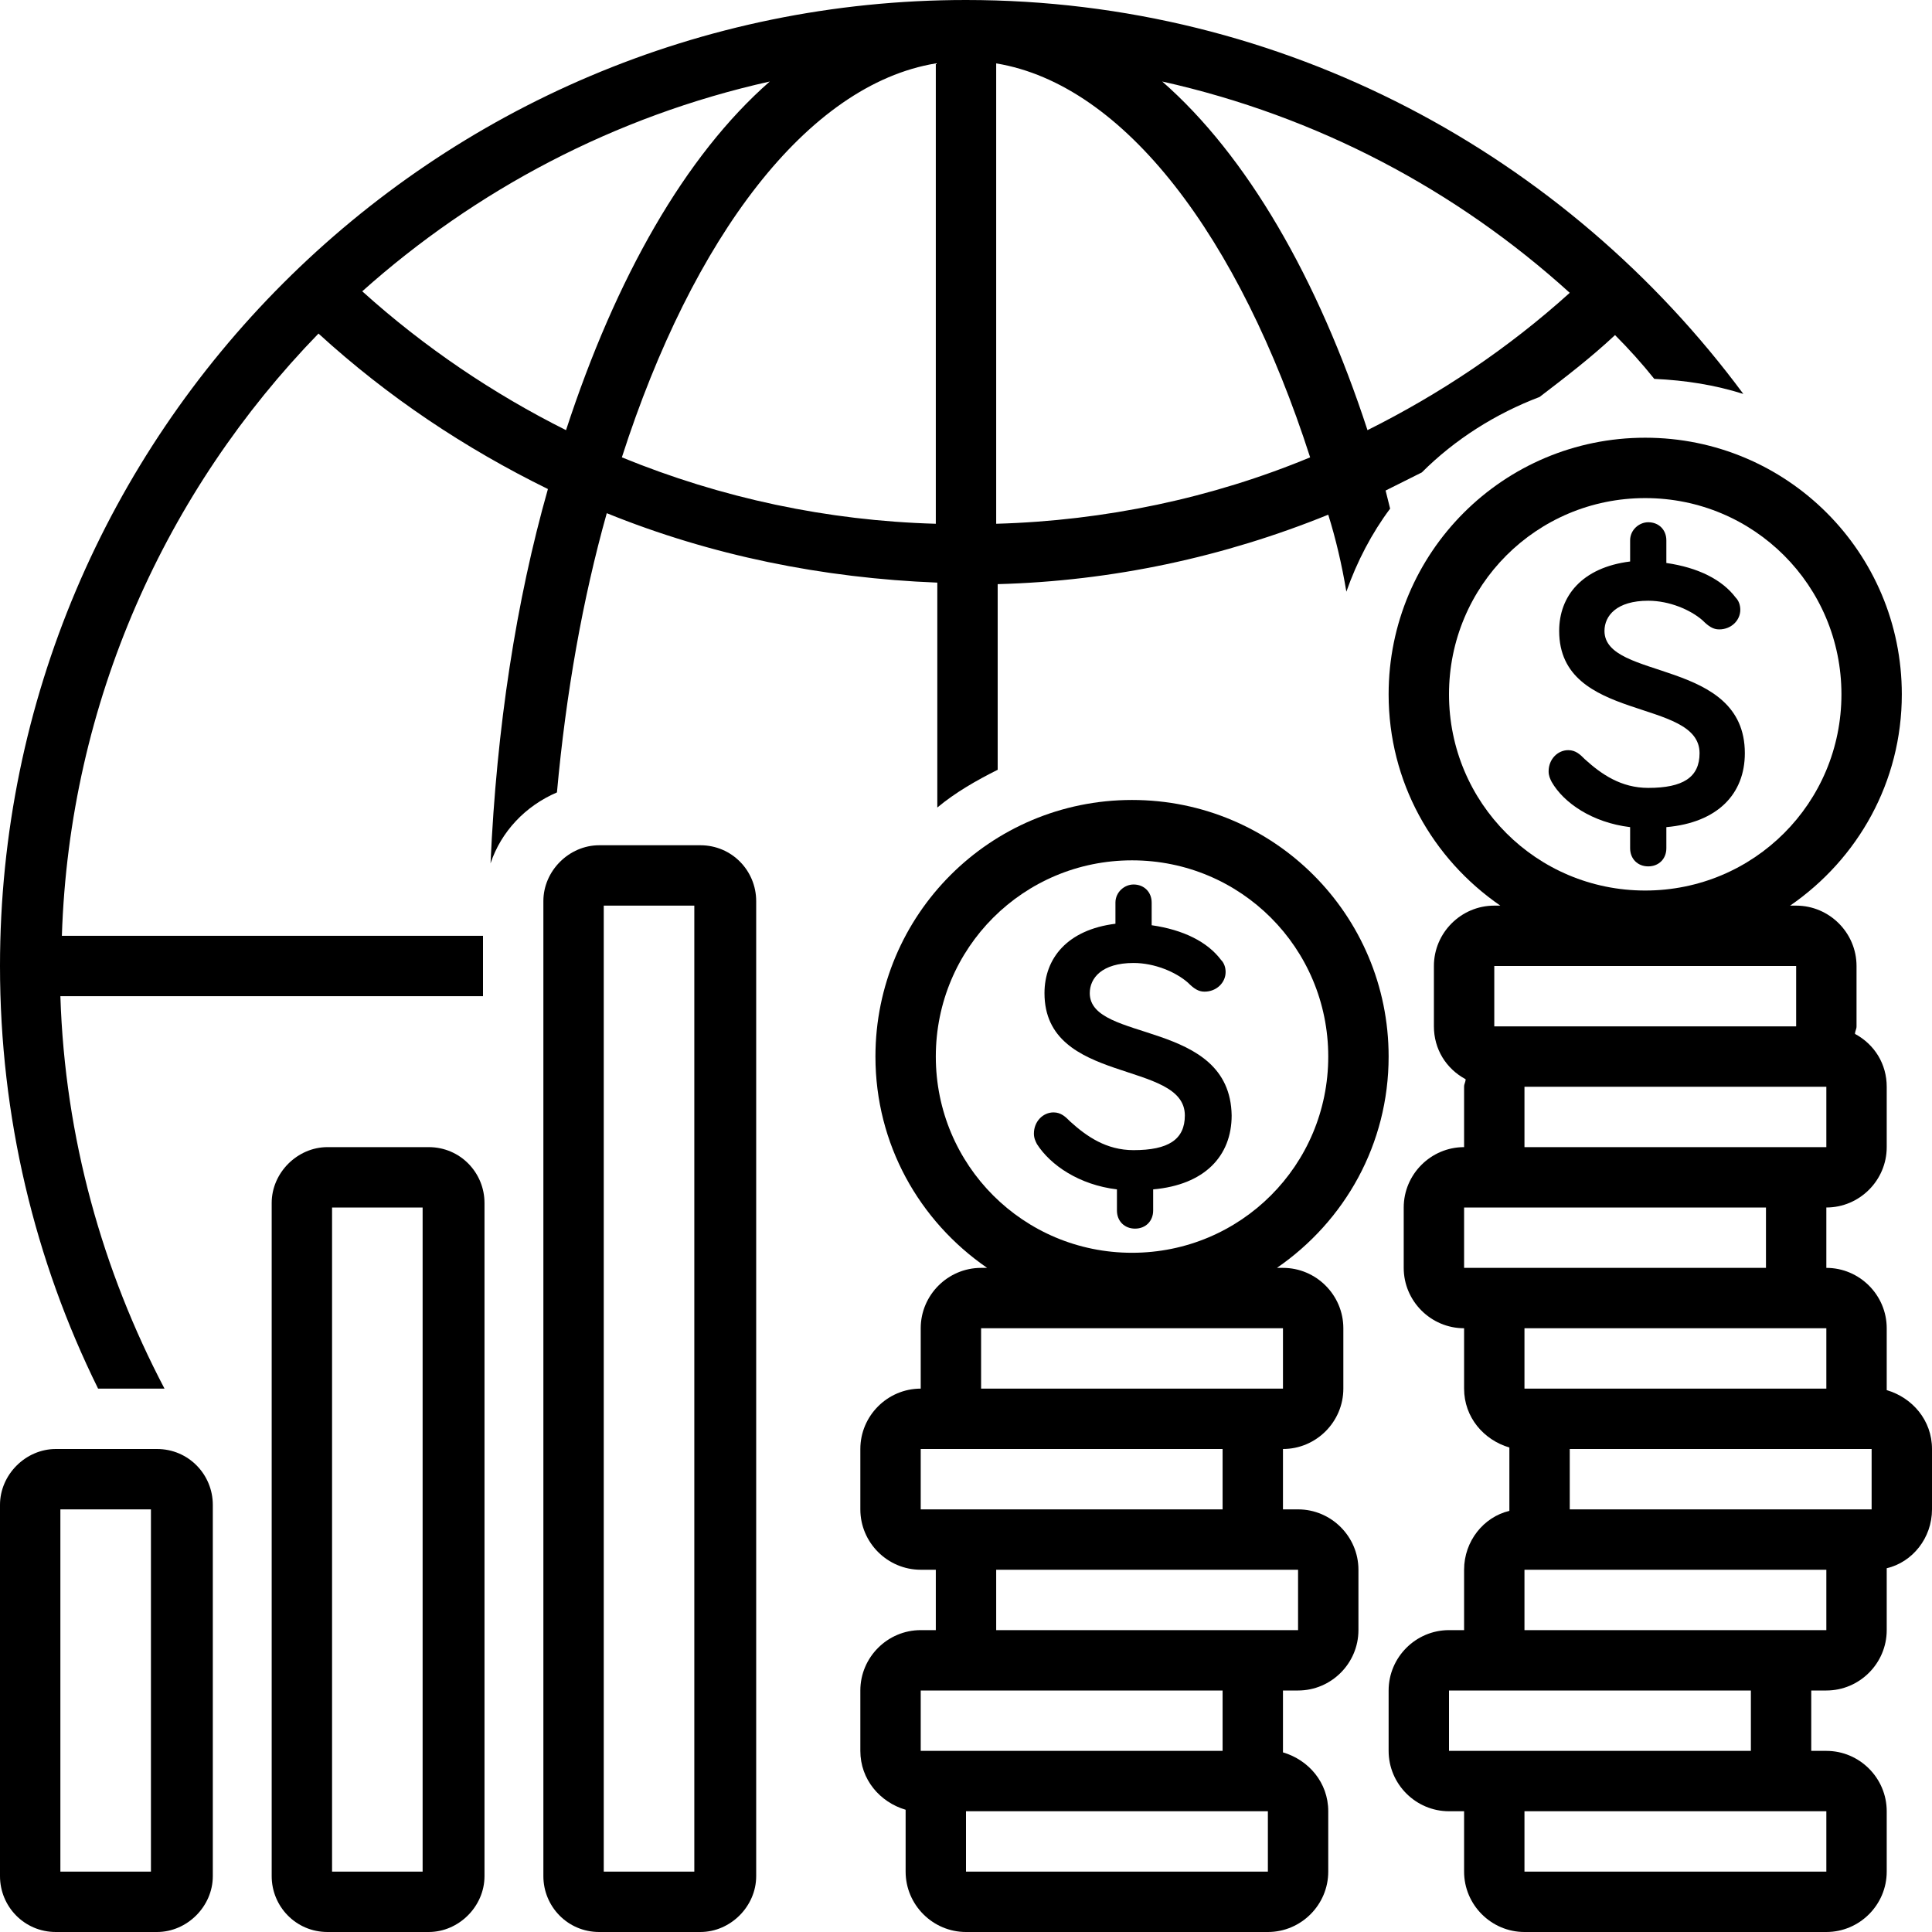 <svg xmlns="http://www.w3.org/2000/svg" width="80" height="80" viewBox="0 0 80 80" fill="none"><g clip-path="url(#clip0_5010_4344)"><path d="M13.562 47.5C12.312 47.5 11.25 48.562 11.25 49.812V77.688C11.25 78.938 12.25 80 13.562 80H17.75C19 80 20.062 78.938 20.062 77.688V49.812C20.062 48.562 19.062 47.5 17.75 47.5H13.562ZM17.5 77.5H13.75V50H17.5V77.5Z" fill="black"></path><path d="M24.812 35C23.562 35 22.5 36.062 22.5 37.312V77.688C22.5 78.938 23.5 80 24.812 80H29C30.25 80 31.312 78.938 31.312 77.688V37.312C31.312 36.062 30.312 35 29 35H24.812ZM28.75 77.5H25V37.5H28.75V77.5Z" fill="black"></path><path d="M57.5 43.75C57.5 37.875 52.75 33.125 46.875 33.125C41 33.125 36.25 37.875 36.25 43.75C36.25 47.375 38.062 50.562 40.875 52.5H40.625C39.25 52.5 38.125 53.625 38.125 55V57.5C36.75 57.5 35.625 58.625 35.625 60V62.5C35.625 63.875 36.75 65 38.125 65H38.75V67.5H38.125C36.75 67.5 35.625 68.625 35.625 70V72.5C35.625 73.688 36.438 74.625 37.5 74.938V75V77.5C37.5 78.875 38.625 80 40 80H52.5C53.875 80 55 78.875 55 77.5V75C55 73.812 54.188 72.875 53.125 72.562V72.5V70H53.75C55.125 70 56.25 68.875 56.25 67.5V65C56.25 63.625 55.125 62.5 53.75 62.5H53.125V60C54.5 60 55.625 58.875 55.625 57.5V55C55.625 53.625 54.5 52.5 53.125 52.5H52.875C55.688 50.562 57.5 47.375 57.5 43.75ZM38.125 62.5V60H50.625V62.5H38.125ZM38.125 72.5V70H50.625V72.5H38.125ZM40 77.5V75H52.5V77.5H40ZM53.75 65V67.5H41.25V65H53.75ZM53.125 55V57.5H40.625V55H53.125ZM46.875 51.875C42.375 51.875 38.75 48.25 38.75 43.75C38.75 39.25 42.375 35.625 46.875 35.625C51.375 35.625 55 39.25 55 43.75C55 48.25 51.375 51.875 46.875 51.875Z" fill="black"></path><path d="M78.125 57.562V57.5V55C78.125 53.625 77 52.5 75.625 52.5V50C77 50 78.125 48.875 78.125 47.5V45C78.125 44.062 77.625 43.25 76.812 42.812C76.812 42.688 76.875 42.625 76.875 42.5V40C76.875 38.625 75.75 37.5 74.375 37.5H74.125C76.938 35.562 78.75 32.375 78.75 28.75C78.75 22.875 74 18.125 68.125 18.125C62.25 18.125 57.5 22.875 57.5 28.75C57.5 32.375 59.312 35.562 62.125 37.5H61.875C60.5 37.5 59.375 38.625 59.375 40V42.5C59.375 43.438 59.875 44.25 60.688 44.688C60.688 44.812 60.625 44.875 60.625 45V47.5C59.25 47.5 58.125 48.625 58.125 50V52.5C58.125 53.875 59.25 55 60.625 55V57.5C60.625 58.688 61.438 59.625 62.5 59.938V60V62.5V62.562C61.438 62.812 60.625 63.812 60.625 65V67.5H60C58.625 67.5 57.5 68.625 57.5 70V72.5C57.5 73.875 58.625 75 60 75H60.625V77.5C60.625 78.875 61.75 80 63.125 80H75.625C77 80 78.125 78.875 78.125 77.5V75C78.125 73.625 77 72.5 75.625 72.5H75V70H75.625C77 70 78.125 68.875 78.125 67.5V65V64.938C79.188 64.688 80 63.688 80 62.5V60C80 58.812 79.188 57.875 78.125 57.562ZM75.625 57.5H63.125V55H75.625V57.5ZM75.625 47.5H63.125V45H75.625V47.5ZM60 28.75C60 24.25 63.625 20.625 68.125 20.625C72.625 20.625 76.25 24.25 76.25 28.75C76.25 33.25 72.625 36.875 68.125 36.875C63.625 36.875 60 33.25 60 28.75ZM61.875 40H74.375V42.5H61.875V40ZM60.625 52.5V50H73.125V52.5H60.625ZM60 72.5V70H72.5V72.5H60ZM75.625 75V77.5H63.125V75H75.625ZM63.125 67.5V65H75.625V67.5H63.125ZM65 62.5V60H77.5V62.5H65Z" fill="black"></path><path d="M67.5 34.25V35.125C67.5 35.562 67.812 35.875 68.25 35.875C68.688 35.875 69 35.562 69 35.125V34.25C71.125 34.062 72.25 32.875 72.25 31.188C72.25 27.25 66.438 28.188 66.438 26.125C66.438 25.5 66.938 24.875 68.25 24.875C69.125 24.875 70 25.25 70.5 25.688C70.75 25.938 70.938 26.062 71.188 26.062C71.688 26.062 72.062 25.688 72.062 25.25C72.062 25.062 72 24.875 71.875 24.75C71.312 24 70.312 23.5 69 23.312V22.375C69 21.938 68.688 21.625 68.25 21.625C67.875 21.625 67.5 21.938 67.5 22.375V23.25C65.5 23.5 64.562 24.688 64.562 26.125C64.562 29.938 70.375 28.875 70.375 31.188C70.375 32.188 69.688 32.625 68.25 32.625C67.125 32.625 66.312 32.062 65.625 31.438C65.438 31.25 65.25 31.062 64.938 31.062C64.5 31.062 64.125 31.438 64.125 31.938C64.125 32.125 64.188 32.25 64.25 32.375C64.75 33.25 65.938 34.062 67.5 34.25Z" fill="black"></path><path d="M45.125 41.125C45.125 40.5 45.625 39.875 46.938 39.875C47.812 39.875 48.688 40.25 49.188 40.688C49.438 40.938 49.625 41.062 49.875 41.062C50.375 41.062 50.75 40.688 50.75 40.25C50.75 40.062 50.688 39.875 50.562 39.75C50 39 49 38.5 47.688 38.312V37.375C47.688 36.938 47.375 36.625 46.938 36.625C46.562 36.625 46.188 36.938 46.188 37.375V38.25C44.188 38.5 43.25 39.688 43.25 41.125C43.25 44.938 49.062 43.875 49.062 46.188C49.062 47.188 48.375 47.625 46.938 47.625C45.812 47.625 45 47.062 44.312 46.438C44.125 46.25 43.938 46.062 43.625 46.062C43.188 46.062 42.812 46.438 42.812 46.938C42.812 47.125 42.875 47.25 42.938 47.375C43.5 48.25 44.688 49.062 46.25 49.25V50.125C46.25 50.562 46.562 50.875 47 50.875C47.438 50.875 47.75 50.562 47.75 50.125V49.25C49.875 49.062 51 47.875 51 46.188C50.938 42.188 45.125 43.188 45.125 41.125Z" fill="black"></path><path d="M2.312 80H6.5C7.75 80 8.812 78.938 8.812 77.688V62.312C8.812 61.062 7.812 60 6.5 60H2.312C1.062 60 0 61.062 0 62.312V77.688C0 78.938 1 80 2.312 80ZM2.5 62.5H6.25V77.5H2.5V62.5Z" fill="black"></path><path d="M6.438 57.5C6.562 57.5 6.688 57.5 6.812 57.5C4.25 52.625 2.688 47.125 2.5 41.25H20V38.75H2.562C2.875 29.062 6.875 20.312 13.188 13.812C16.062 16.438 19.25 18.562 22.688 20.25C21.375 24.875 20.562 30.125 20.312 35.75C20.75 34.438 21.75 33.375 23.062 32.812C23.438 28.688 24.125 24.812 25.125 21.25C29.438 23 34.062 23.938 38.812 24.125V33.438C39.562 32.812 40.438 32.312 41.312 31.875V24.188C46.062 24.062 50.688 23.062 55 21.312C55.312 22.312 55.562 23.375 55.75 24.5C56.188 23.25 56.812 22.062 57.562 21.062C57.5 20.812 57.438 20.562 57.375 20.312C57.875 20.062 58.375 19.812 58.875 19.562C60.25 18.188 61.938 17.125 63.75 16.438C64.812 15.625 65.875 14.812 66.875 13.875C67.438 14.438 68 15.062 68.5 15.688C69.812 15.75 71 15.938 72.188 16.312C64.875 6.438 53.188 0 40 0C17.938 0 0 17.938 0 40C0 46.25 1.438 52.188 4.062 57.5H6.438ZM65 12.125C62.438 14.438 59.625 16.312 56.625 17.812C54.562 11.5 51.625 6.438 48.125 3.375C54.562 4.812 60.312 7.875 65 12.125ZM41.25 2.625C46.562 3.5 51.312 9.812 54.25 18.938C50.188 20.625 45.75 21.562 41.25 21.688V2.625ZM38.75 2.625V21.688C34.25 21.562 29.875 20.625 25.75 18.938C28.688 9.812 33.438 3.5 38.75 2.625ZM31.875 3.375C28.375 6.438 25.5 11.5 23.438 17.812C20.438 16.312 17.562 14.375 15 12.062C19.688 7.875 25.438 4.812 31.875 3.375Z" fill="black"></path></g><defs><clipPath id="clip0_5010_4344"><rect width="80" height="80" fill="white"></rect></clipPath></defs></svg>